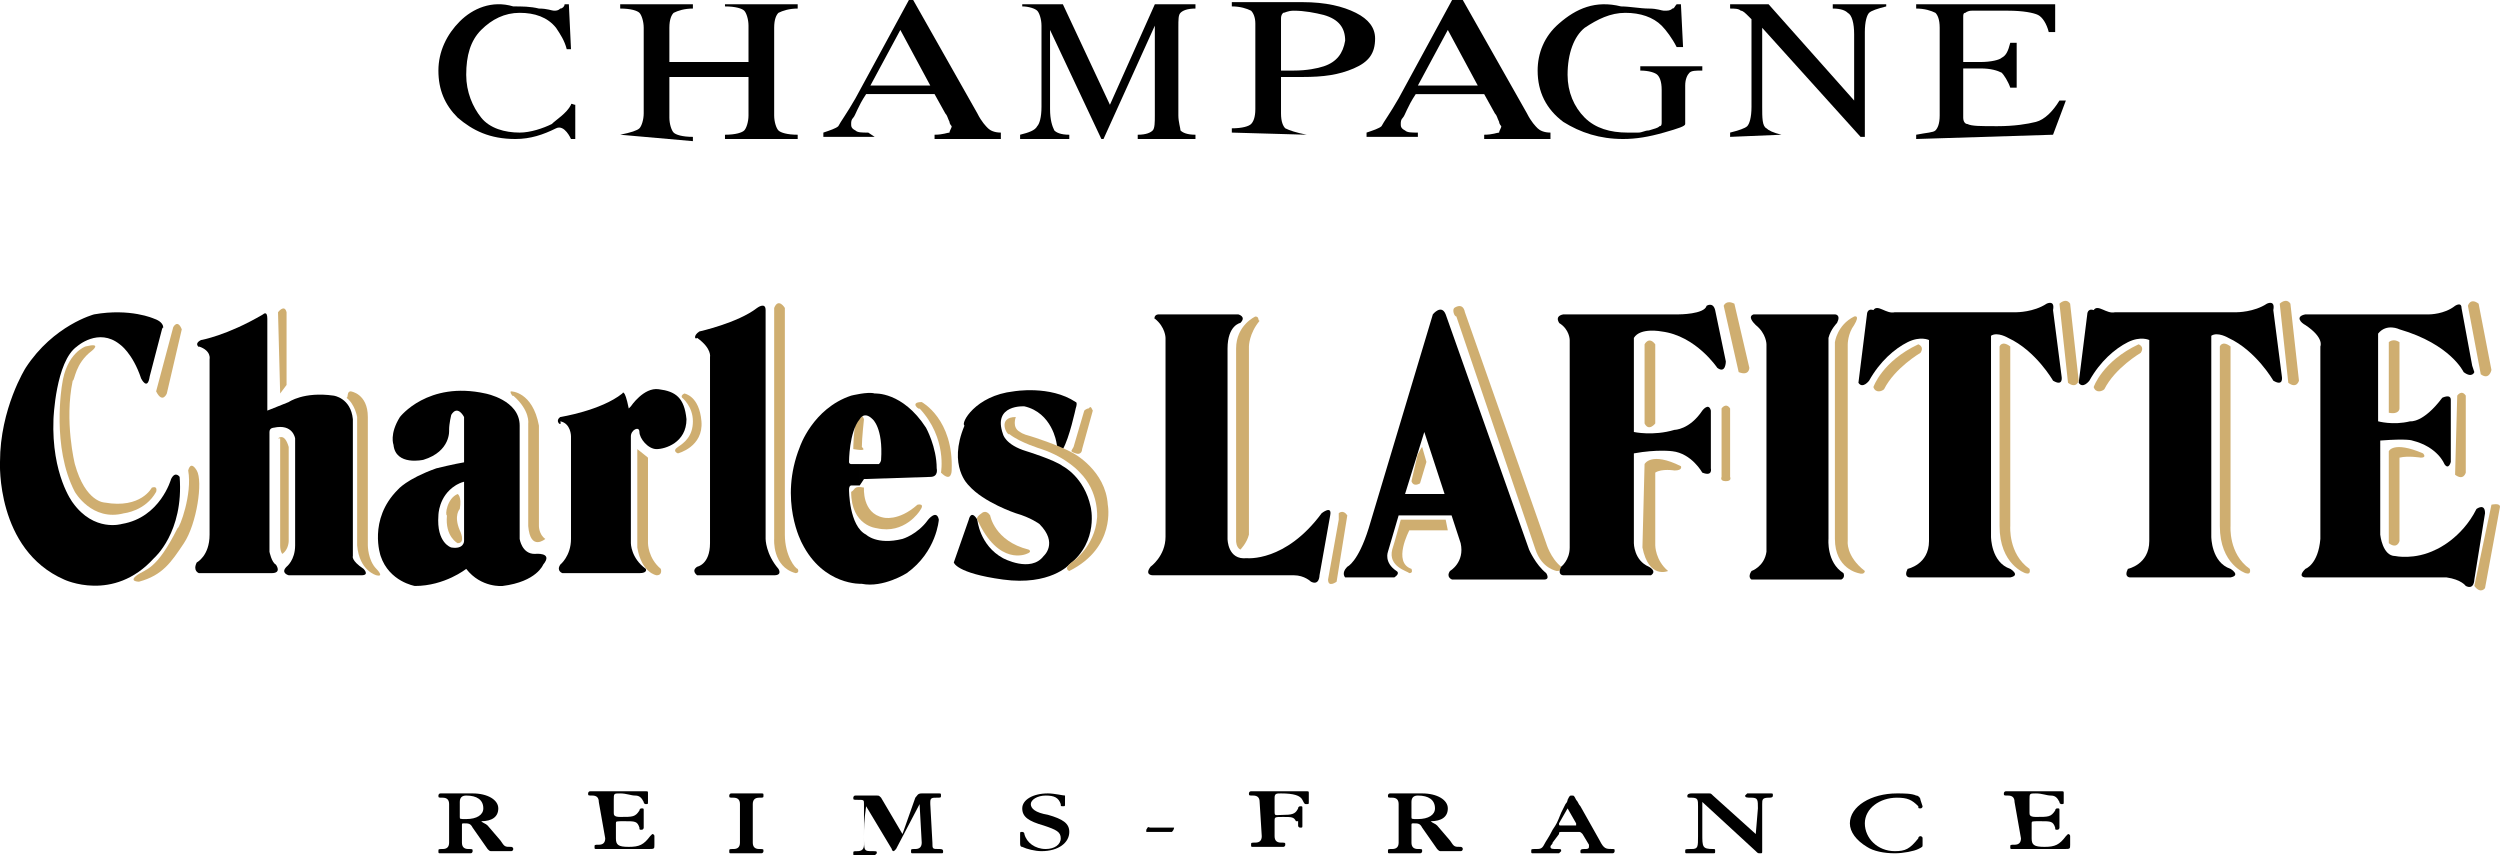 <?xml version="1.0" encoding="utf-8"?>
<!-- Generator: Adobe Illustrator 24.0.2, SVG Export Plug-In . SVG Version: 6.00 Build 0)  -->
<svg version="1.1" id="Calque_1_-_copie" xmlns="http://www.w3.org/2000/svg" xmlns:xlink="http://www.w3.org/1999/xlink" x="0px"
	 y="0px" viewBox="0 0 116.9 40" style="enable-background:new 0 0 116.9 40;" xml:space="preserve">
<style type="text/css">
	.st0{fill:#CFAE70;}
</style>
<g>
	<g>
		<g>
			<path class="st0" d="M80.6,14.3c0,0,0.1-0.3,0.5-0.1l0.7,3c0,0,0,0.4-0.5,0.2L80.6,14.3z"/>
		</g>
		<g>
			<path d="M64.9,25.8c0,0-0.2,0.5,0.4,0.9c0,0,0.2,0.1-0.1,0.3h-2.3c0,0-0.2-0.2,0.1-0.5c0,0,0.5-0.2,1-1.8l3-10c0,0,0.4-0.5,0.6,0
				l3.9,11c0,0,0.3,0.7,0.8,1.1c0,0,0.2,0.3-0.1,0.3h-4.3c0,0-0.3-0.1-0.1-0.4c0,0,0.7-0.4,0.5-1.3l-1.7-5.2l-0.9,2.9h2.1l0.1,1
				h-2.5L64.9,25.8z"/>
		</g>
		<g>
			<g>
				<path d="M21.9,22.5c-0.3,0-0.6,0.2-0.6,0.2c-0.8,0.5-0.8,1.4-0.8,1.4c-0.1,1.3,0.6,1.5,0.6,1.5c0.6,0.1,0.6-0.3,0.6-0.3v-2.6
					v-3.2c0,0-0.3-0.6-0.6-0.1c0,0-0.1,0.4-0.1,0.7c0,0,0.1,1-1.2,1.4c0,0-1.3,0.3-1.4-0.7c0,0-0.2-0.5,0.3-1.3c0,0,1.3-1.7,4-1.1
					c0,0,1.6,0.3,1.6,1.5v5.3c0,0,0.1,0.7,0.7,0.7c0,0,0.9-0.1,0.4,0.5c0,0-0.3,0.8-1.9,1c0,0-1,0.1-1.7-0.8c0,0-1,0.8-2.4,0.8
					c0,0-1.2-0.2-1.6-1.4c0,0-0.6-1.7,0.8-3.1c0,0,0.4-0.5,1.8-1c0,0,0.8-0.2,1.4-0.3L21.9,22.5z"/>
			</g>
		</g>
		<g>
			<g>
				<path class="st0" d="M21.4,23.1c0,0,0.2,0.1,0.1,0.7c0,0-0.3,0.3,0,1c0,0,0.3,0.6-0.1,0.6c0,0-0.6-0.3-0.5-1.3
					C20.8,24.1,20.9,23.3,21.4,23.1z"/>
			</g>
		</g>
		<g>
			<path class="st0" d="M62.6,24c0,0,0.2-0.2,0.4,0.1l-0.5,3.1c0,0-0.4,0.3-0.4-0.1l0.5-2.8V24z"/>
		</g>
		<g>
			<path class="st0" d="M66.5,20.9l0.2,0.7l-0.3,1c0,0-0.3,0.2-0.4-0.1l0.3-1.3C66.3,21.3,66.4,21,66.5,20.9z"/>
		</g>
		<g>
			<path class="st0" d="M76.9,16.1c0,0,0.2-0.4,0.5,0v3.7c0,0-0.3,0.4-0.5,0V16.1z"/>
		</g>
		<g>
			<path class="st0" d="M39.9,21c0,0,0-1.1,0.2-1.5c0,0,0.2-0.2,0.3,0.1c0,0-0.1,0.9-0.1,1.3C40.4,21,40.5,21.1,39.9,21z"/>
		</g>
		<g>
			<path class="st0" d="M116.5,23.6c0,0,0.4-0.1,0.4,0.1l-0.7,3.8c0,0-0.2,0.3-0.5-0.1L116.5,23.6z"/>
		</g>
		<g>
			<path class="st0" d="M114.9,18.5c0,0,0.2-0.3,0.4,0v3.6c0,0-0.1,0.4-0.5,0.1L114.9,18.5z"/>
		</g>
		<g>
			<path class="st0" d="M115.4,14.3c0,0,0.1-0.4,0.5-0.1l0.6,3.1c0,0-0.1,0.5-0.5,0.2L115.4,14.3z"/>
		</g>
		<g>
			<path d="M107.8,14.7h5.8c0,0,0.7,0,1.2-0.4c0,0,0.3-0.2,0.3,0.1l0.5,2.7l0.1,0.3c0,0-0.1,0.3-0.5,0c0,0-0.6-1.3-3-2
				c0,0-0.6-0.3-1,0.2v4.1c0,0,0.7,0.2,1.5,0c0,0,0.6,0.1,1.5-1.1c0,0,0.4-0.2,0.4,0.1v2.9c0,0-0.1,0.4-0.3,0.1c0,0-0.3-0.8-1.5-1.1
				c0,0-0.2-0.1-1.5,0V25c0,0,0.1,1,0.7,1c0,0,0.9,0.2,1.9-0.3c0,0,1.2-0.5,1.9-1.9c0,0,0.4-0.3,0.4,0.2l-0.5,3.1c0,0,0,0.5-0.4,0.3
				c0,0-0.2-0.3-0.9-0.4h-6.6c0,0-0.4,0,0-0.4c0,0,0.6-0.2,0.7-1.4v-9c0,0,0.2-0.4-0.7-1C107.6,15.1,107.3,14.8,107.8,14.7z"/>
		</g>
		<g>
			<path class="st0" d="M80.5,19.1c0,0,0.2-0.3,0.4,0v3.2c0,0,0.1,0.2-0.2,0.2c-0.3,0-0.2-0.2-0.2-0.2L80.5,19.1L80.5,19.1z"/>
		</g>
		<g>
			<path class="st0" d="M68,14.4c0,0,0.4-0.3,0.5,0.2l3.8,10.8c0,0,0.2,0.7,0.7,1.1c0,0,0.1,0.2-0.2,0.2c0,0-0.7-0.1-1-1l-3.7-10.9
				C68,14.8,67.9,14.5,68,14.4z"/>
		</g>
		<g>
			<path d="M54.2,14.7h3.7c0,0,0.4,0.1,0.1,0.4c0,0-0.6,0.1-0.6,1.2v8.9c0,0,0,1,0.9,0.9c0,0,1.8,0.2,3.5-2.1c0,0,0.5-0.4,0.4,0.1
				l-0.5,2.8c0,0,0,0.5-0.4,0.3c0,0-0.3-0.3-0.8-0.3h-6.6c0,0-0.4,0-0.1-0.4c0,0,0.7-0.5,0.7-1.4v-9.3c0,0,0-0.5-0.5-0.9
				C54,15,53.9,14.7,54.2,14.7z"/>
		</g>
		<g>
			<path d="M47.4,18.3c0,0,1.7-0.3,2.9,0.5c0,0,0.1,0,0,0.3c0,0-0.3,1.4-0.6,1.9c0,0-0.2,0.4-0.3-0.3c0,0-0.2-1.4-1.5-1.7
				c0,0-1.5-0.1-1,1.3c0,0,0.1,0.5,1.1,0.8c0,0,1.3,0.4,1.7,0.7c0,0,1,0.5,1.3,1.9c0,0,0.4,1.6-1,2.7c0,0-0.9,1-3.1,0.7
				c-2.2-0.3-2.3-0.8-2.3-0.8l0.7-2c0,0,0.1-0.5,0.4,0c0,0,0.1,1.2,1.2,1.8c0,0,1.3,0.7,1.9-0.1c0,0,0.7-0.6-0.2-1.5
				c0,0-0.4-0.3-1.1-0.5c0,0-1.5-0.5-2.2-1.3c0,0-1-0.9-0.2-2.8C44.9,19.8,45.6,18.5,47.4,18.3z"/>
		</g>
		<g>
			<g>
				<path d="M40.4,22.4l3.1-0.1c0.4,0,0.3-0.4,0.3-0.4c0-1-0.5-1.9-0.5-1.9c-1.1-1.7-2.4-1.6-2.4-1.6c-0.3-0.1-1.1,0.1-1.1,0.1
					c-1.8,0.6-2.4,2.4-2.4,2.4c-1,2.5,0.1,4.5,0.1,4.5c1,2,2.8,1.9,2.8,1.9c1,0.2,2.1-0.5,2.1-0.5c1.4-1,1.5-2.5,1.5-2.5
					c-0.1-0.5-0.5,0-0.5,0c-0.5,0.7-1.2,0.9-1.2,0.9C41,25.5,40.5,25,40.5,25c-0.8-0.4-0.8-2.1-0.8-2.1c0-0.2,0.1-0.2,0.1-0.2h0.4
					v-1h-0.4c0,0-0.1,0-0.1-0.1c0,0,0-1.4,0.5-2c0,0,0.2-0.4,0.6,0c0,0,0.5,0.4,0.4,1.9c0,0,0,0.1-0.1,0.2h-0.9v1L40.4,22.4z"/>
			</g>
		</g>
		<g>
			<path d="M26.2,19.5c0,0,1.9-0.3,2.9-1.1c0,0,0.1-0.3,0.3,0.7l0.1-0.1c0,0,0.6-0.9,1.3-0.8c0.8,0.1,1.2,0.4,1.3,1.4
				c0,1.1-1,1.4-1.4,1.4s-0.8-0.5-0.8-0.8s-0.4-0.1-0.4,0.2v5c0,0,0,0.7,0.7,1.2c0,0,0.1,0.2-0.3,0.2h-3.6c0,0-0.3-0.1-0.1-0.4
				c0,0,0.5-0.4,0.5-1.2v-4.8c0,0,0-0.6-0.5-0.7C26.3,20,25.9,19.7,26.2,19.5z"/>
		</g>
		<g>
			<g>
				<path d="M9.4,15.9c0,0,1.2-0.2,2.9-1.2c0,0,0.2-0.2,0.2,0.2v4.3l1-0.4c0,0,0.7-0.5,2.1-0.3c0,0,0.8,0.1,0.9,1.1V26
					c0,0-0.1,0.2,0.5,0.6c0,0,0.3,0.3-0.1,0.3h-3.4c0,0-0.4-0.1-0.1-0.4c0,0,0.4-0.3,0.4-1v-5c0,0-0.1-0.7-1-0.5c0,0-0.2,0-0.2,0.2
					v5.6c0,0,0.1,0.5,0.3,0.6c0,0,0.3,0.4-0.2,0.4H9.3c0,0-0.3-0.1-0.1-0.5c0,0,0.6-0.3,0.6-1.3v-8.2c0,0,0.1-0.4-0.5-0.6
					C9.4,16.3,9,16.1,9.4,15.9z"/>
			</g>
		</g>
		<g>
			<path d="M7.2,14.9c0,0-1.1-0.5-2.8-0.2c0,0-1.9,0.5-3.2,2.5c0,0-1.2,1.9-1.2,4.4c0,0-0.2,4.1,3,5.5c0,0,2.3,1.1,4.2-1
				c0,0,1.4-1.2,1.2-3.8c0,0-0.2-0.3-0.4,0.1c0,0-0.5,1.8-2.3,2.1c0,0-1.3,0.4-2.3-1c0,0-1-1.3-0.9-3.9c0,0,0.1-2.7,1.1-3.4
				c0,0,1-0.9,2-0.1c0,0,0.6,0.4,1,1.6c0,0,0.3,0.6,0.4-0.1l0.6-2.3C7.6,15.5,7.8,15.1,7.2,14.9z"/>
			<path class="st0" d="M8.1,15.3c0,0,0.2-0.4,0.4,0.1l-0.7,3c0,0-0.2,0.5-0.5-0.1L8.1,15.3z"/>
			<path class="st0" d="M8.8,22c0,0,0.1-0.5,0.4,0s0,2.5-0.6,3.4s-1,1.5-2.1,1.8c0,0-0.5,0-0.1-0.3s0.9-0.2,1.9-2.2
				C8.4,24.7,9,23.1,8.8,22z"/>
			<path class="st0" d="M4.3,16.4c0,0,0.5-0.4-0.3-0.2c0,0-0.9,0.3-1.1,1.8c0,0-0.5,2.9,0.6,5c0,0,0.8,1.4,2.3,1c0,0,1-0.1,1.5-1
				c0,0,0.1-0.3-0.2-0.2c0,0-0.5,1-2.2,0.7c0,0-0.9,0-1.4-1.8c0,0-0.5-2-0.1-3.9C3.5,17.8,3.5,17,4.3,16.4z"/>
		</g>
		<g>
			<path class="st0" d="M13,14.6c0,0,0.3-0.4,0.4,0V18l-0.3,0.4L13,14.6z"/>
		</g>
		<g>
			<path class="st0" d="M16.4,18.3c0,0,0.8,0.1,0.8,1.2v6c0,0,0,0.7,0.4,1.1c0,0,0.4,0.4,0,0.3c0,0-0.8-0.2-0.9-1.4v-6
				c0,0-0.1-0.6-0.5-0.9C16.3,18.6,16.2,18.3,16.4,18.3z"/>
		</g>
		<g>
			<path class="st0" d="M13,20.5c0,0,0.3-0.3,0.5,0.4v4.4c0,0,0,0.4-0.3,0.6c0,0-0.1-0.1-0.1-0.4v-5H13z"/>
		</g>
		<g>
			<g>
				<path class="st0" d="M23.9,18.3c0,0,1,0,1.3,1.6v4.7c0,0,0,0.4,0.3,0.6c0,0-0.7,0.6-0.8-0.6v-4.8c0,0,0.1-0.6-0.7-1.3
					C24,18.6,23.8,18.3,23.9,18.3z"/>
			</g>
		</g>
		<g>
			<path class="st0" d="M32,18.4c0,0,0.7,0.1,0.8,1.3c0.1,1.2-1.1,1.5-1.1,1.5s-0.3-0.1,0-0.3s0.7-0.5,0.7-1.2s-0.5-1.1-0.5-1.1
				S31.8,18.5,32,18.4z"/>
		</g>
		<g>
			<path class="st0" d="M29.8,21l0.5,0.4v4c0,0,0,0.7,0.6,1.2c0,0,0.1,0.3-0.2,0.3c0,0-0.7-0.1-0.9-1.3C29.8,25.6,29.8,21,29.8,21z"
				/>
		</g>
		<g>
			<path d="M32.7,15.5c0,0,1.8-0.4,2.7-1.1c0,0,0.4-0.3,0.4,0.1v10.7c0,0,0,0.7,0.6,1.4c0,0,0.2,0.3-0.2,0.3h-3.6c0,0-0.3-0.2,0-0.4
				c0,0,0.6-0.1,0.6-1.1v-8.7c0,0,0.1-0.4-0.6-0.9C32.5,15.9,32.4,15.7,32.7,15.5z"/>
			<path class="st0" d="M36.7,25V14.4c0,0-0.3-0.5-0.5,0v10.8c0,0-0.1,1.3,1,1.6c0,0,0.2,0,0.1-0.2C37.2,26.6,36.7,26,36.7,25z"/>
		</g>
		<g>
			<path class="st0" d="M40.4,22.8c0,0-0.1,1.2,0.9,1.4c0,0,0.7,0.2,1.6-0.6c0,0,0.4-0.1,0.1,0.3c0,0-0.7,1.1-2,0.8
				c0,0-1.2-0.1-1.2-1.7C40,22.9,39.9,22.7,40.4,22.8z"/>
		</g>
		<g>
			<path class="st0" d="M43.1,18.8c0,0,1.5,0.8,1.4,3.2c0,0,0,0.6-0.5,0.1c0,0,0.3-1.6-1-3C43,19.2,42.5,18.8,43.1,18.8z"/>
		</g>
		<g>
			<path class="st0" d="M51.1,19.2L50.6,21c0,0,0,0.3-0.3,0.2s-0.2-0.1-0.1-0.3l0.5-1.7c0,0,0.1-0.1,0.2-0.1C51,19,51,19,51.1,19.2z
				"/>
		</g>
		<g>
			<path class="st0" d="M47.5,19.5c0,0-0.2,0.5,0.2,0.7c0,0,0.1,0.1,0.5,0.2c0,0,1.3,0.4,2,0.8c0,0,1.5,0.8,1.6,2.4
				c0,0,0.4,2-1.8,3.1c0,0-0.3-0.1,0.1-0.4c0,0,1.1-0.7,1.2-2.1c0,0,0.1-1.2-0.8-2.1c0,0-0.6-0.7-1.8-1.1c0,0-1-0.3-1.5-0.7
				C47.1,20.4,46.6,19.5,47.5,19.5z"/>
		</g>
		<g>
			<path class="st0" d="M46.3,24.1c0,0,0.2,1.2,1.8,1.6c0,0,0.2,0.1-0.1,0.2c0,0-1.3,0.6-2.3-1.6c0,0-0.1-0.1,0.2-0.3
				C45.9,24,46.1,23.8,46.3,24.1z"/>
		</g>
		<g>
			<path class="st0" d="M58.7,14.8c0,0-0.9,0.4-0.9,1.5v9c0,0,0,0.3,0.2,0.4c0,0,0.3-0.3,0.4-0.7v-8.8c0,0,0-0.6,0.5-1.2
				C58.8,15,58.9,14.8,58.7,14.8z"/>
		</g>
		<g>
			<path class="st0" d="M65.1,25.7c0.1-0.3,0.4-1.4,0.4-1.4h2.1l0.1,0.5h-1.8c0,0-0.8,1.5,0.1,1.8c0,0,0.1,0.2-0.1,0.2
				C65.8,26.7,64.9,26.5,65.1,25.7z"/>
		</g>
		<g>
			<path d="M73.1,14.7h5.4c0,0,1.2,0,1.3-0.4c0,0,0.3-0.2,0.4,0.2l0.5,2.4c0,0,0,0.6-0.4,0.3c0,0-1-1.5-2.6-1.7c0,0-1-0.2-1.3,0.3
				v4.4c0,0,0.9,0.2,1.9-0.1c0,0,0.7,0,1.3-0.9c0,0,0.3-0.4,0.4,0v2.7c0,0,0.1,0.4-0.4,0.2c0,0-0.5-0.9-1.4-1c0,0-0.7-0.1-1.8,0.1
				v4.2c0,0,0,0.8,0.7,1.1c0,0,0.4,0.2,0.1,0.4h-4.1c0,0-0.3,0-0.1-0.4c0,0,0.4-0.3,0.4-0.9v-9.7c0,0,0-0.5-0.5-0.8
				C73,15.2,72.6,14.8,73.1,14.7z"/>
		</g>
		<g>
			<path class="st0" d="M76.9,21.7c0,0,0.3-0.6,1.7,0.1c0,0,0.1,0.2-0.3,0.2c0,0-0.6-0.1-0.9,0.1v3.4c0,0,0,0.7,0.6,1.2
				c0,0-0.9,0.4-1.2-1.1L76.9,21.7L76.9,21.7z"/>
		</g>
		<g>
			<path d="M82,14.7h3.8c0,0,0.3,0,0.1,0.4c0,0-0.3,0.3-0.4,0.7v9.4c0,0-0.1,1.1,0.7,1.6c0,0,0.1,0.2-0.1,0.3h-4.2
				c0,0-0.2-0.1,0-0.4c0,0,0.6-0.2,0.7-0.9v-9.7c0,0,0-0.5-0.5-0.9C82,15.1,81.7,14.8,82,14.7z"/>
		</g>
		<g>
			<path class="st0" d="M85.8,16c0,0,0.1-0.8,0.9-1.2c0,0,0.3-0.1,0,0.4c-0.3,0.4-0.3,0.9-0.3,0.9v9.2c0,0-0.1,0.7,0.8,1.4
				c0,0,0,0.2-0.3,0.1c0,0-1.1-0.2-1.1-1.6V16z"/>
		</g>
		<g>
			<g>
				<path d="M88.6,14.6h5.7c0,0,0.8,0,1.4-0.4c0,0,0.4-0.2,0.3,0.3l0.4,3.1c0,0,0.1,0.5-0.4,0.2c0,0-0.8-1.4-2.1-2
					c0,0-0.5-0.3-0.8-0.1v9.4c0,0,0,1.2,0.9,1.5c0,0,0.5,0.3,0,0.4h-4.7c0,0-0.3,0-0.1-0.4c0,0,1-0.2,1-1.3v-9.4c0,0-0.4-0.2-1,0.1
					c-0.6,0.3-1.3,0.9-1.8,1.8c0,0-0.3,0.4-0.5,0.1l0.4-3.2c0,0,0-0.3,0.3-0.2C87.8,14.2,88.2,14.7,88.6,14.6z"/>
			</g>
			<g>
				<path class="st0" d="M87.6,18.1c0,0,0.4-1.2,2.1-2c0,0,0.3,0.1,0.1,0.4c0,0-1.2,0.7-1.7,1.7C88,18.3,87.7,18.4,87.6,18.1z"/>
			</g>
			<g>
				<path class="st0" d="M93.5,16.2c0,0,0.1-0.3,0.5,0v8.4c0,0-0.1,1.3,0.9,2c0,0,0.1,0.3-0.2,0.2c0,0-1.2-0.4-1.2-2.2L93.5,16.2
					L93.5,16.2z"/>
			</g>
			<g>
				<path class="st0" d="M96.3,14.2c0,0,0.3-0.3,0.5,0l0.4,3.6c0,0-0.1,0.4-0.5,0.1L96.3,14.2z"/>
			</g>
		</g>
		<g>
			<path class="st0" d="M111.7,16c0,0,0.2-0.2,0.5,0v3.1c0,0,0,0.3-0.5,0.2V16z"/>
		</g>
		<g>
			<path class="st0" d="M111.7,21.1c0,0,0.2-0.5,1.6,0.1c0,0,0.2,0.2-0.1,0.2c0,0-0.6-0.1-1,0v3.9c0,0-0.1,0.4-0.5,0.1V21.1z"/>
		</g>
		<g>
			<g>
				<path d="M98.9,14.6h5.7c0,0,0.8,0,1.4-0.4c0,0,0.4-0.2,0.3,0.3l0.4,3.1c0,0,0.1,0.5-0.4,0.2c0,0-0.8-1.4-2.1-2
					c0,0-0.5-0.3-0.8-0.1v9.4c0,0,0,1.2,0.9,1.5c0,0,0.5,0.3,0,0.4h-4.7c0,0-0.3,0-0.1-0.4c0,0,1-0.2,1-1.3v-9.4c0,0-0.4-0.2-1,0.1
					c-0.6,0.3-1.3,0.9-1.8,1.8c0,0-0.3,0.4-0.5,0.1l0.4-3.2c0,0,0-0.3,0.3-0.2C98.1,14.2,98.5,14.7,98.9,14.6z"/>
			</g>
			<g>
				<path class="st0" d="M97.9,18.1c0,0,0.4-1.2,2.1-2c0,0,0.3,0.1,0.1,0.4c0,0-1.2,0.7-1.7,1.7C98.3,18.3,98,18.4,97.9,18.1z"/>
			</g>
			<g>
				<path class="st0" d="M103.8,16.2c0,0,0.1-0.3,0.5,0v8.4c0,0-0.1,1.3,0.9,2c0,0,0.1,0.3-0.2,0.2c0,0-1.2-0.4-1.2-2.2L103.8,16.2
					L103.8,16.2z"/>
			</g>
			<g>
				<path class="st0" d="M106.6,14.2c0,0,0.3-0.3,0.5,0l0.4,3.6c0,0-0.1,0.4-0.5,0.1L106.6,14.2z"/>
			</g>
		</g>
	</g>
	<g>
		<path d="M21.5,1c-0.6,0.6-1,1.4-1,2.3s0.3,1.6,0.9,2.2c0.7,0.6,1.5,1,2.7,1c0.7,0,1.3-0.2,1.9-0.5c0.4-0.2,0.7,0.5,0.7,0.5h0.2
			V4.9c-0.1,0-0.2-0.1-0.2,0c-0.2,0.4-0.7,0.7-0.9,0.9c-0.4,0.2-1,0.4-1.5,0.4c-0.7,0-1.4-0.2-1.8-0.7s-0.7-1.2-0.7-2
			c0-0.9,0.2-1.6,0.7-2.1s1.1-0.8,1.8-0.8s1.3,0.2,1.7,0.7c0.2,0.3,0.4,0.6,0.5,1h0.2l-0.1-2.1h-0.2c0,0.1-0.1,0.2-0.2,0.2
			c-0.1,0.1-0.2,0.1-0.3,0.1s-0.3-0.1-0.7-0.1c-0.4-0.1-0.8-0.1-1.2-0.1C23,0,22.1,0.4,21.5,1z"/>
		<path d="M29,6.3L29,6.3c0.5-0.1,0.8-0.2,0.9-0.3c0.1-0.1,0.2-0.4,0.2-0.7v-4c0-0.3-0.1-0.6-0.2-0.7S29.5,0.4,29,0.4V0.2h3.4v0.2
			c-0.4,0-0.7,0.1-0.9,0.2c-0.1,0.1-0.2,0.3-0.2,0.7v1.6H35V1.2c0-0.3-0.1-0.6-0.2-0.7s-0.4-0.2-0.9-0.2V0.2h3.4v0.2
			c-0.4,0-0.7,0.1-0.9,0.2c-0.1,0.1-0.2,0.3-0.2,0.7v4.1c0,0.3,0.1,0.6,0.2,0.7c0.1,0.1,0.4,0.2,0.9,0.2v0.2h-3.4V6.3
			c0.5,0,0.8-0.1,0.9-0.2C34.9,6,35,5.7,35,5.4V3.6h-3.7v1.9c0,0.3,0.1,0.6,0.2,0.7c0.1,0.1,0.4,0.2,0.9,0.2v0.2L29,6.3L29,6.3z"/>
		<path d="M40.6,6.2c-0.3,0-0.5,0-0.6-0.1c-0.2-0.1-0.2-0.2-0.2-0.3c0-0.1,0-0.2,0.1-0.3C40,5.4,40.1,5,40.5,4.4h3.2l0.5,0.9
			c0.1,0.1,0.1,0.2,0.2,0.4c0,0.1,0.1,0.2,0.1,0.2c0,0.1-0.1,0.2-0.1,0.3c-0.1,0-0.3,0.1-0.7,0.1v0.2h3.1V6.2
			c-0.3,0-0.5-0.1-0.6-0.2s-0.3-0.3-0.5-0.7l-3-5.3h-0.2L40,4.6c-0.4,0.7-0.7,1.1-0.8,1.3c-0.1,0.1-0.4,0.2-0.7,0.3v0.2h2.4
			L40.6,6.2L40.6,6.2z M42.1,1.4L43.5,4h-2.8L42.1,1.4z"/>
		<path d="M47.7,6.3L47.7,6.3c0.4-0.1,0.7-0.2,0.8-0.4c0.1-0.1,0.2-0.4,0.2-0.9V1.2c0-0.3-0.1-0.6-0.2-0.7c-0.1-0.1-0.4-0.2-0.7-0.2
			V0.2h1.9l2.2,4.7L54,0.2h1.9v0.2c-0.4,0-0.6,0.1-0.7,0.2s-0.1,0.3-0.1,0.7v4.1c0,0.3,0.1,0.6,0.1,0.7c0.1,0.1,0.3,0.2,0.7,0.2v0.2
			h-2.7V6.3c0.4,0,0.6-0.1,0.7-0.2S54,5.7,54,5.4V1.2l-2.4,5.3h-0.1l-2.4-5.1v3.7c0,0.5,0.1,0.8,0.2,1c0.1,0.1,0.3,0.2,0.7,0.2v0.2
			h-2.3V6.3z"/>
		<path d="M61.9,3.1c-0.3,0.1-0.8,0.2-1.4,0.2c-0.1,0-0.1,0-0.2,0s-0.2,0-0.4,0V0.9c0-0.1,0-0.2,0.1-0.3c0.1,0,0.2-0.1,0.5-0.1
			c0.5,0,1,0.1,1.4,0.2c0.7,0.2,1,0.6,1,1.2C62.8,2.5,62.5,2.9,61.9,3.1z M61.1,6.3L61.1,6.3c-0.5-0.1-0.8-0.2-1-0.3
			c-0.1-0.1-0.2-0.3-0.2-0.7V3.6c0.1,0,0.3,0,0.5,0s0.4,0,0.5,0c1,0,1.7-0.1,2.4-0.4c0.7-0.3,1-0.7,1-1.4c0-0.5-0.3-0.9-0.9-1.2
			c-0.6-0.3-1.4-0.5-2.5-0.5h-3.3v0.2c0.4,0,0.7,0.1,0.9,0.2c0.1,0.1,0.2,0.3,0.2,0.6v4c0,0.4-0.1,0.6-0.2,0.7S58.1,6,57.6,6v0.2
			L61.1,6.3L61.1,6.3z"/>
		<path d="M67.7,1.4L69.1,4h-2.8L67.7,1.4z M66.3,6.2c-0.3,0-0.5,0-0.6-0.1c-0.2-0.1-0.2-0.2-0.2-0.3c0-0.1,0-0.2,0.1-0.3
			c0.1-0.1,0.2-0.5,0.6-1.1h3.2l0.5,0.9C70,5.4,70,5.5,70.1,5.7c0,0.1,0.1,0.2,0.1,0.2c0,0.1-0.1,0.2-0.1,0.3
			c-0.1,0-0.3,0.1-0.7,0.1v0.2h3.1V6.2c-0.3,0-0.5-0.1-0.6-0.2s-0.3-0.3-0.5-0.7l-3-5.3h-0.5l-2.5,4.6c-0.4,0.7-0.7,1.1-0.8,1.3
			c-0.1,0.1-0.4,0.2-0.7,0.3v0.2h2.4V6.2L66.3,6.2z"/>
		<path d="M72.9,1.1c-0.7,0.6-1,1.4-1,2.2c0,1,0.4,1.8,1.2,2.4c0.8,0.5,1.7,0.8,2.8,0.8c0.6,0,1.2-0.1,1.9-0.3c0.7-0.2,1-0.3,1-0.4
			V4c0-0.3,0.1-0.5,0.2-0.6s0.3-0.1,0.6-0.1V3.1h-2.9v0.2c0.4,0,0.7,0.1,0.8,0.2c0.1,0.1,0.2,0.3,0.2,0.7v1.5c0,0.1,0,0.2-0.1,0.2
			C77.5,6,77.4,6,77.1,6.1c-0.2,0-0.3,0.1-0.5,0.1s-0.3,0-0.5,0c-0.8,0-1.5-0.2-2-0.7s-0.8-1.2-0.8-2c0-1,0.3-1.8,0.8-2.2
			c0.6-0.4,1.2-0.7,1.9-0.7c0.7,0,1.3,0.2,1.7,0.6c0.2,0.2,0.5,0.6,0.7,1h0.3l-0.1-2h-0.2c-0.1,0.1-0.1,0.2-0.2,0.2
			c-0.1,0.1-0.2,0.1-0.4,0.1c-0.1,0-0.3-0.1-0.7-0.1s-0.9-0.1-1.3-0.1C74.6,0,73.7,0.4,72.9,1.1z"/>
		<path d="M83.3,6.3L83.3,6.3c-0.4-0.1-0.6-0.2-0.7-0.3c-0.2-0.1-0.2-0.5-0.2-1V1.3L87,6.4h0.2V1.5c0-0.5,0.1-0.8,0.2-0.9
			s0.4-0.2,0.8-0.3V0.2h-2.5v0.2c0.4,0,0.6,0.1,0.7,0.2c0.2,0.1,0.3,0.5,0.3,1v3.1l-4-4.5h-1.8v0.2c0.2,0,0.4,0,0.5,0.1
			c0.1,0,0.2,0.1,0.4,0.3l0.1,0.1V5c0,0.5-0.1,0.8-0.2,0.9s-0.4,0.2-0.8,0.3v0.2L83.3,6.3L83.3,6.3z"/>
		<path d="M96,6.3l0.6-1.6h-0.3c-0.3,0.5-0.7,0.9-1.1,1s-1,0.2-1.8,0.2s-1.2,0-1.4-0.1c-0.1,0-0.2-0.1-0.2-0.3V3.2h0.8
			c0.5,0,0.8,0.1,1,0.2c0.1,0.1,0.3,0.4,0.4,0.7h0.3V2H94c-0.1,0.4-0.2,0.6-0.4,0.7c-0.1,0.1-0.5,0.2-1,0.2h-0.8V0.8
			c0-0.1,0-0.2,0.1-0.2c0,0,0.1-0.1,0.3-0.1h1.7c0.7,0,1.2,0.1,1.4,0.2c0.2,0.1,0.4,0.4,0.5,0.8h0.3V0.2h-6.5v0.2
			c0.4,0,0.7,0.1,0.9,0.2c0.1,0.1,0.2,0.3,0.2,0.7v4.1c0,0.4-0.1,0.6-0.2,0.7s-0.4,0.1-0.9,0.2v0.2L96,6.3L96,6.3z"/>
	</g>
	<g>
		<path d="M20.6,37.1c0,0,0,0,0.2,0s0.3,0,0.4,0c0.2,0,0.3,0,0.5,0s0.4,0,0.4,0c0.7,0,1.2,0.3,1.2,0.7s-0.3,0.6-0.8,0.6
			c0.1,0.1,0.2,0.1,0.3,0.2l0.6,0.7c0.2,0.3,0.2,0.3,0.5,0.3c0,0,0.1,0,0.1,0.1c0,0,0,0.1-0.1,0.1h-0.1c0,0-0.1,0-0.3,0
			c-0.1,0-0.1,0-0.1,0H23c-0.1,0-0.1,0-0.2-0.1l-0.7-1c-0.1-0.2-0.2-0.2-0.4-0.2c-0.1,0-0.1,0-0.1,0.1v0.8c0,0.2,0.1,0.3,0.3,0.3
			s0.2,0,0.2,0.1c0,0,0,0.1-0.1,0.1l0,0c0,0,0,0-0.2,0s-0.3,0-0.5,0c-0.1,0-0.2,0-0.6,0c0,0,0,0-0.1,0l0,0c-0.1,0-0.1,0-0.1-0.1
			s0-0.1,0.2-0.1s0.3-0.1,0.3-0.3v-1.8c0-0.2-0.1-0.3-0.3-0.3s-0.2,0-0.2-0.1C20.5,37.2,20.5,37.1,20.6,37.1L20.6,37.1z M21.5,38.2
			c0,0.1,0,0.1,0.3,0.1c0.5,0,0.8-0.2,0.8-0.5c0-0.4-0.3-0.6-0.8-0.6c-0.2,0-0.3,0.1-0.3,0.3V38.2L21.5,38.2z"/>
		<path d="M28,37.5c0-0.2-0.1-0.3-0.3-0.3s-0.2,0-0.2-0.1c0,0,0-0.1,0.1-0.1h0.1c0.1,0,0.1,0,0.2,0c0.1,0,0.1,0,0.1,0h1.7
			c0.1,0,0.3,0,0.4,0c0.1,0,0.1,0,0.1,0c0.1,0,0.1,0,0.1,0.1v0.4c0,0.1,0,0.1-0.1,0.1c0,0-0.1,0-0.1-0.1c-0.1-0.2-0.2-0.3-0.4-0.3
			s-0.4-0.1-0.7-0.1s-0.3,0-0.3,0.3V38c0,0.1,0,0.2,0.3,0.2c0.6,0,0.7,0,0.9-0.3c0,0,0-0.1,0.1-0.1s0.1,0,0.1,0.1V38v0.1v0.1v0.1
			c0,0.1,0,0.1,0,0.1v0.3c0,0,0,0.1-0.1,0.1s-0.1,0-0.1-0.1c-0.1-0.3-0.2-0.3-0.7-0.3c-0.4,0-0.4,0-0.4,0.1v0.7
			c0,0.3,0.1,0.4,0.6,0.4s0.7-0.1,1-0.5l0.1-0.1c0,0,0.1,0,0.1,0.1s0,0.1,0,0.2c0,0.1,0,0.1,0,0.2c0,0.2,0,0.2-0.3,0.2h-2h-0.1
			c0,0-0.1,0-0.2,0h-0.1c-0.1,0-0.1,0-0.1-0.1s0-0.1,0.2-0.1s0.3-0.1,0.3-0.3L28,37.5L28,37.5z"/>
		<path d="M35.2,39.4c0,0.2,0.1,0.3,0.3,0.3s0.2,0,0.2,0.1c0,0,0,0.1-0.1,0.1l0,0c0,0,0,0-0.2,0c-0.1,0-0.3,0-0.5,0
			c-0.1,0-0.3,0-0.6,0c0,0,0,0-0.1,0l0,0c-0.1,0-0.1,0-0.1-0.1s0-0.1,0.2-0.1s0.3-0.1,0.3-0.3v-1.8c0-0.2-0.1-0.3-0.3-0.3
			s-0.2,0-0.2-0.1c0,0,0-0.1,0.1-0.1l0,0c0,0,0,0,0.2,0s0.3,0,0.5,0c0.1,0,0.2,0,0.6,0c0,0,0,0,0.1,0l0,0c0.1,0,0.1,0,0.1,0.1
			s0,0.1-0.2,0.1s-0.3,0.1-0.3,0.3V39.4L35.2,39.4z"/>
		<path d="M42.8,37.3c0.1-0.1,0.1-0.2,0.3-0.2h0.5c0.1,0,0.1,0,0.2,0h0.1c0.1,0,0.1,0,0.1,0.1s0,0.1-0.2,0.1s-0.3,0-0.3,0.2v0.1
			l0.1,1.8c0,0.3,0,0.3,0.3,0.3c0.1,0,0.2,0,0.2,0.1s0,0.1-0.1,0.1h-0.1c-0.2,0-0.4,0-0.5,0c-0.2,0-0.3,0-0.5,0c-0.1,0-0.2,0-0.2,0
			c-0.1,0-0.1,0-0.1-0.1s0-0.1,0.2-0.1s0.3-0.1,0.3-0.3L43,37.6l-1.1,2.1c-0.1,0.1-0.1,0.1-0.1,0.1s-0.1,0-0.1-0.1l-1.2-2
			c-0.1,0.7-0.1,1-0.1,1.4c0,0.7,0,0.7,0.4,0.7c0.2,0,0.2,0,0.2,0.1L40.9,40h-0.1c-0.2,0-0.3,0-0.3,0c-0.1,0-0.2,0-0.3,0
			S40,40,40,40c-0.1,0-0.1,0-0.1-0.1s0-0.1,0.2-0.1s0.3-0.1,0.3-0.3c0-0.1,0,0.1,0-0.4V39v-0.4c0-0.4,0-0.3,0-0.5s0-0.4,0-0.5
			c0-0.2,0-0.2-0.3-0.2c-0.2,0-0.2,0-0.2-0.1c0,0,0-0.1,0.1-0.1h0.1c0.1,0,0.1,0,0.3,0c0.1,0,0.2,0,0.3,0s0.2,0,0.3,0s0.1,0,0.2,0.1
			l1,1.7L42.8,37.3z"/>
		<path d="M49.8,37.4L49.8,37.4v0.2c0,0.1,0,0.1-0.1,0.1s-0.1,0-0.1-0.1c-0.1-0.3-0.3-0.4-0.7-0.4c-0.4,0-0.7,0.2-0.7,0.4
			s0.2,0.4,0.8,0.5c0.7,0.2,1,0.4,1,0.8c0,0.5-0.5,0.9-1.3,0.9c-0.3,0-0.7-0.1-0.9-0.2c-0.1,0-0.1-0.1-0.1-0.2c0-0.1,0-0.3,0-0.4
			c0-0.1,0-0.1,0.1-0.1c0,0,0.1,0,0.1,0.1c0.1,0.4,0.5,0.7,1,0.7c0.4,0,0.7-0.2,0.7-0.5s-0.2-0.4-0.8-0.6c-0.7-0.2-1-0.4-1-0.8
			c0-0.4,0.5-0.7,1.2-0.7c0.3,0,0.7,0.1,0.8,0.1C49.8,37.2,49.8,37.3,49.8,37.4L49.8,37.4L49.8,37.4z"/>
		<path d="M54,38.9h-0.3c-0.1,0-0.1,0-0.1,0s0,0,0-0.1l0,0c0.1-0.2,0.1-0.1,0.2-0.1h0.3h0.6c0.3,0,0.2,0,0.2,0s0,0.1-0.1,0.2h-0.1
			c-0.1,0-0.2,0-0.2,0L54,38.9L54,38.9z"/>
		<path d="M58.9,37.5c0-0.2-0.1-0.3-0.3-0.3c-0.2,0-0.2,0-0.2-0.1c0,0,0-0.1,0.1-0.1h0.1c0.1,0,0.1,0,0.2,0s0.1,0,0.1,0h1.7
			c0.1,0,0.2,0,0.3,0c0.1,0,0.2,0,0.2,0c0.1,0,0.1,0,0.1,0.1v0.4c0,0.1,0,0.1-0.1,0.1s-0.1,0-0.2-0.2s-0.4-0.3-1-0.3
			c-0.2,0-0.3,0-0.3,0.2v0.6c0,0.3,0,0.2,0.5,0.2c0.4,0,0.5-0.1,0.6-0.3c0-0.1,0.1-0.1,0.1-0.1c0.1,0,0.1,0,0.1,0.1v0.4
			c0,0.1,0,0.1,0,0.2c0,0.1,0,0.2,0,0.2c0,0.1,0,0.1-0.1,0.1c0,0-0.1,0-0.1-0.1c0,0,0,0,0-0.1v-0.1h-0.1c-0.1-0.2-0.2-0.2-0.6-0.2
			s-0.4,0-0.4,0.2v0.7c0,0.2,0.1,0.3,0.3,0.3c0.2,0,0.2,0,0.2,0.1c0,0,0,0.1-0.1,0.1l0,0c0,0,0,0-0.2,0c-0.1,0-0.3,0-0.5,0
			s-0.3,0-0.6,0c0,0,0,0-0.1,0l0,0c-0.1,0-0.1,0-0.1-0.1s0-0.1,0.2-0.1s0.3-0.1,0.3-0.3L58.9,37.5L58.9,37.5z"/>
		<path d="M65,37.1c0,0,0,0,0.2,0s0.3,0,0.4,0c0.2,0,0.3,0,0.5,0s0.4,0,0.4,0c0.7,0,1.2,0.3,1.2,0.7s-0.3,0.6-0.8,0.6
			c0.1,0.1,0.2,0.1,0.3,0.2l0.6,0.7c0.2,0.3,0.2,0.3,0.5,0.3c0,0,0.1,0,0.1,0.1c0,0,0,0.1-0.1,0.1h-0.1c0,0-0.1,0-0.3,0
			c-0.1,0-0.1,0-0.1,0h-0.4c-0.1,0-0.1,0-0.2-0.1l-0.7-1c-0.1-0.2-0.2-0.2-0.4-0.2c-0.1,0-0.1,0-0.1,0.1v0.8c0,0.2,0.1,0.3,0.3,0.3
			c0.2,0,0.2,0,0.2,0.1c0,0,0,0.1-0.1,0.1l0,0c0,0,0,0-0.2,0s-0.3,0-0.5,0c-0.1,0-0.2,0-0.6,0c0,0,0,0-0.1,0l0,0
			c-0.1,0-0.1,0-0.1-0.1s0-0.1,0.2-0.1s0.3-0.1,0.3-0.3v-1.8c0-0.2-0.1-0.3-0.3-0.3c-0.2,0-0.2,0-0.2-0.1
			C64.9,37.2,64.9,37.1,65,37.1L65,37.1z M66,38.2c0,0.1,0,0.1,0.3,0.1c0.5,0,0.8-0.2,0.8-0.5c0-0.4-0.3-0.6-0.8-0.6
			c-0.2,0-0.3,0.1-0.3,0.3V38.2z"/>
		<path d="M72.6,39.4c0,0.1-0.1,0.1-0.1,0.2c0,0.1,0.1,0.1,0.3,0.1c0.2,0,0.2,0,0.2,0.1l-0.1,0.1h-0.1h-0.2h-0.1c-0.1,0-0.2,0-0.3,0
			c-0.1,0-0.3,0-0.4,0h-0.1c-0.1,0-0.1,0-0.1-0.1s0-0.1,0.2-0.1s0.3,0,0.4-0.2s0.2-0.3,0.4-0.7c0.2-0.3,0.2-0.3,0.4-0.8l0.1-0.2
			l0.1-0.2c0.1-0.1,0.1-0.2,0.1-0.2c0.1-0.2,0.1-0.2,0.2-0.2s0.1,0,0.2,0.2c0.1,0.1,0.1,0.2,0.2,0.3l0.9,1.6
			c0.2,0.4,0.3,0.4,0.6,0.4c0.1,0,0.1,0,0.1,0.1c0,0,0,0.1-0.1,0.1h-0.1c-0.1,0-0.4,0-0.6,0s-0.2,0-0.6,0H74c-0.1,0-0.1,0-0.1-0.1
			s0.1-0.1,0.2-0.1s0.2,0,0.2-0.1v-0.1L74,39c-0.1-0.1-0.1-0.1-0.2-0.1h-0.7c-0.2,0-0.2,0-0.2,0.1L72.6,39.4z M72.9,38.5
			C72.9,38.6,72.9,38.6,72.9,38.5c0,0.1,0,0.1,0.1,0.1h0.6c0.1,0,0.1,0,0.1,0s0,0,0-0.1l-0.4-0.7L72.9,38.5z"/>
		<path d="M82.2,37.8c0-0.4,0-0.5-0.3-0.5c-0.2,0-0.3,0-0.3-0.1l0.1-0.1h0.1c0.1,0,0.3,0,0.4,0s0.3,0,0.4,0s0.1,0,0.2,0
			s0.1,0,0.1,0.1s-0.1,0.1-0.2,0.1c-0.3,0-0.3,0.1-0.3,0.3v2.2c0,0.1,0,0.1-0.1,0.1s-0.1,0-0.2-0.1l-2.5-2.3V39c0,0.6,0,0.7,0.5,0.7
			c0.1,0,0.1,0,0.1,0.1s0,0.1-0.1,0.1c0,0-0.1,0-0.2,0s-0.2,0-0.4,0c-0.1,0-0.3,0-0.4,0s-0.2,0-0.2,0c-0.1,0-0.1,0-0.1-0.1
			s0-0.1,0.3-0.1s0.3-0.1,0.3-0.6v-1.4c0-0.3,0-0.4-0.3-0.4c-0.2,0-0.2,0-0.2-0.1c0,0,0-0.1,0.2-0.1h0.5h0.3c0.1,0,0.1,0,0.2,0.1
			l2,1.8L82.2,37.8z"/>
		<path d="M89.9,39.5c0,0.1,0,0.1-0.2,0.2c-0.2,0.1-0.7,0.2-1.1,0.2c-0.5,0-1-0.1-1.3-0.3c-0.5-0.3-0.8-0.7-0.8-1.1
			c0-0.8,1-1.4,2.2-1.4c0.3,0,0.7,0,0.9,0.1c0.1,0,0.2,0.1,0.2,0.2l0.1,0.3l0,0c0,0,0,0.1-0.1,0.1s-0.1,0-0.1-0.1
			c-0.3-0.3-0.5-0.4-1-0.4c-0.8,0-1.5,0.5-1.5,1.2s0.6,1.3,1.4,1.3c0.5,0,0.7-0.1,1.1-0.6c0-0.1,0.1-0.1,0.1-0.1s0.1,0,0.1,0.1
			L89.9,39.5z"/>
		<path d="M94.2,37.5c0-0.2-0.1-0.3-0.3-0.3c-0.2,0-0.2,0-0.2-0.1c0,0,0-0.1,0.1-0.1h0.1c0.1,0,0.1,0,0.2,0s0.1,0,0.1,0h1.7
			c0.1,0,0.3,0,0.4,0s0.1,0,0.1,0c0.1,0,0.1,0,0.1,0.1v0.4c0,0.1,0,0.1-0.1,0.1c0,0-0.1,0-0.1-0.1c-0.1-0.2-0.2-0.3-0.4-0.3
			c-0.2,0-0.4-0.1-0.7-0.1c-0.3,0-0.3,0-0.3,0.3V38c0,0.1,0,0.2,0.3,0.2c0.6,0,0.7,0,0.9-0.3c0,0,0-0.1,0.1-0.1s0.1,0,0.1,0.1V38
			v0.1v0.1v0.1c0,0.1,0,0.1,0,0.1v0.3c0,0,0,0.1-0.1,0.1s-0.1,0-0.1-0.1c-0.1-0.3-0.2-0.3-0.7-0.3c-0.4,0-0.4,0-0.4,0.1v0.7
			c0,0.3,0.1,0.4,0.6,0.4s0.7-0.1,1-0.5l0.1-0.1c0,0,0.1,0,0.1,0.1s0,0.1,0,0.2c0,0.1,0,0.1,0,0.2c0,0.2,0,0.2-0.3,0.2h-2h-0.1
			c0,0-0.1,0-0.2,0h-0.1c-0.1,0-0.1,0-0.1-0.1s0-0.1,0.2-0.1s0.3-0.1,0.3-0.3L94.2,37.5L94.2,37.5z"/>
	</g>
</g>
</svg>
